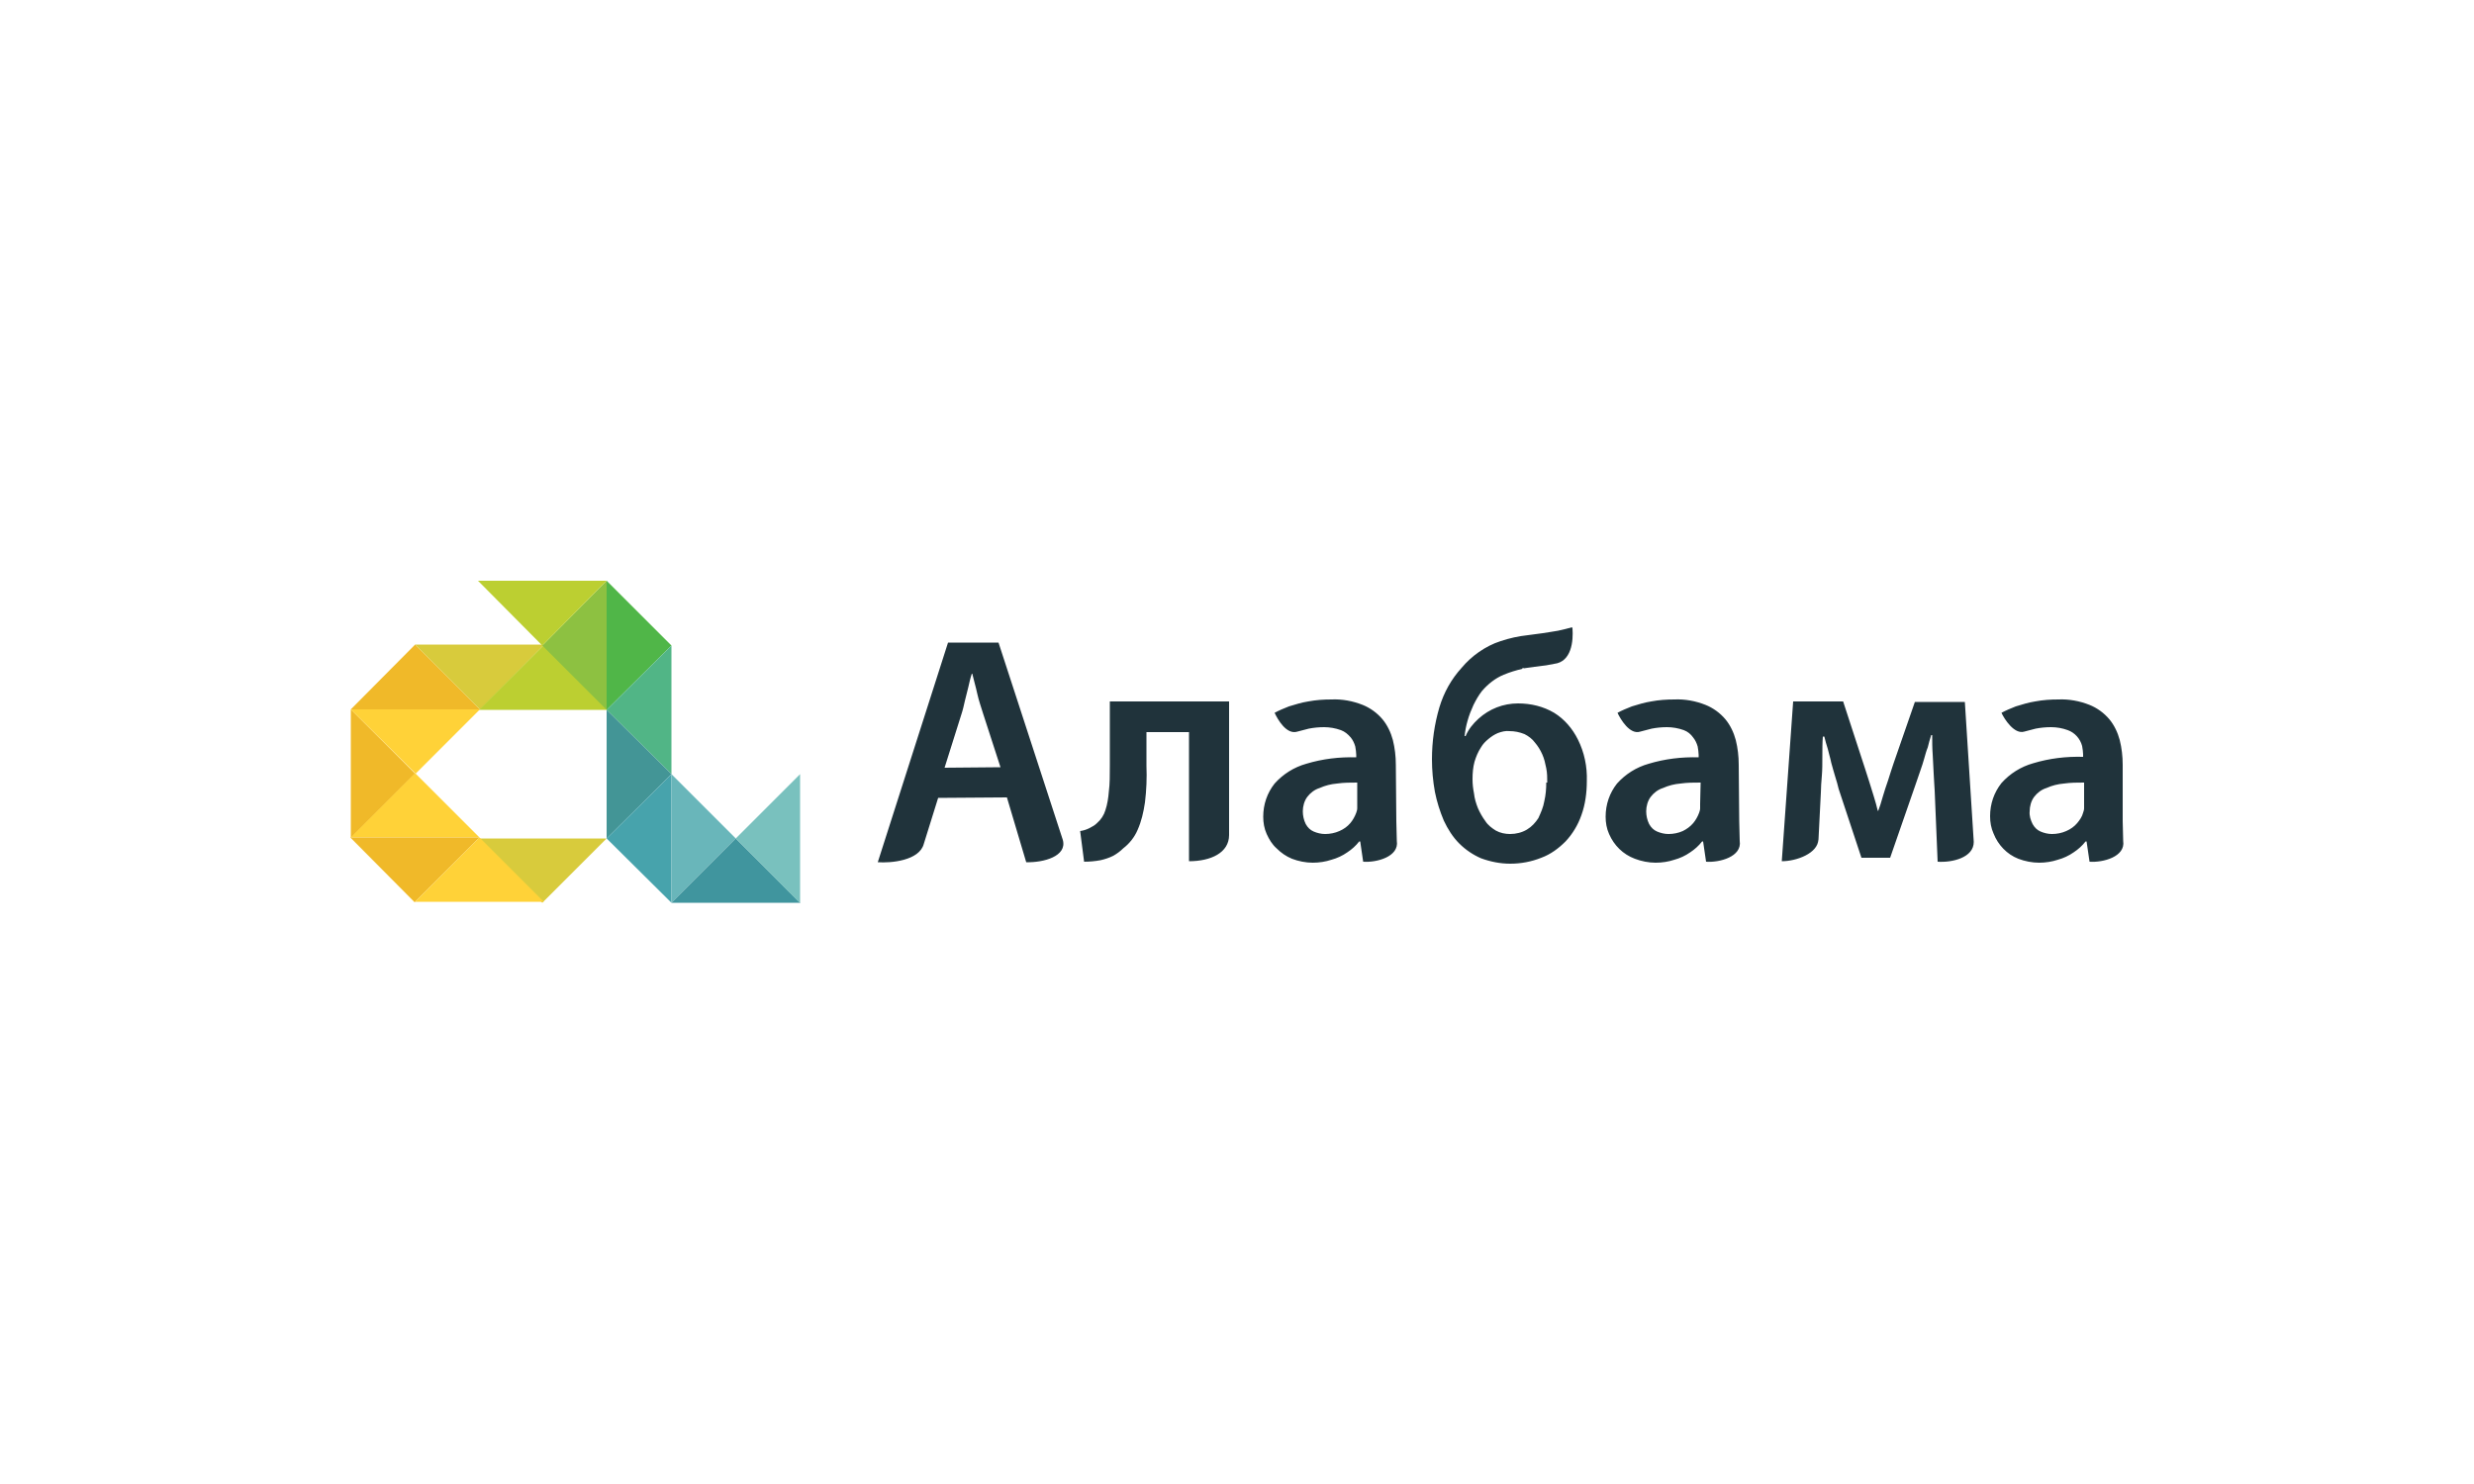 <?xml version="1.0" encoding="UTF-8"?> <!-- Generator: Adobe Illustrator 22.0.1, SVG Export Plug-In . SVG Version: 6.00 Build 0) --> <svg xmlns="http://www.w3.org/2000/svg" xmlns:xlink="http://www.w3.org/1999/xlink" id="Слой_1" x="0px" y="0px" viewBox="0 0 500 300" style="enable-background:new 0 0 500 300;" xml:space="preserve"> <style type="text/css"> .st0{fill:#20333B;} .st1{fill-rule:evenodd;clip-rule:evenodd;fill:#F0B929;} .st2{fill-rule:evenodd;clip-rule:evenodd;fill:#FFD238;} .st3{fill-rule:evenodd;clip-rule:evenodd;fill:#D8CB3C;} .st4{fill-rule:evenodd;clip-rule:evenodd;fill:#BCCF31;} .st5{fill-rule:evenodd;clip-rule:evenodd;fill:#8DC141;} .st6{fill-rule:evenodd;clip-rule:evenodd;fill:#50B648;} .st7{fill-rule:evenodd;clip-rule:evenodd;fill:#51B586;} .st8{fill-rule:evenodd;clip-rule:evenodd;fill:#439596;} .st9{fill-rule:evenodd;clip-rule:evenodd;fill:#47A3AC;} .st10{fill-rule:evenodd;clip-rule:evenodd;fill:#69B6BA;} .st11{fill-rule:evenodd;clip-rule:evenodd;fill:#40959E;} .st12{fill-rule:evenodd;clip-rule:evenodd;fill:#79C1BE;} </style> <g> <path class="st0" d="M203.5,161.2l3.9,13.1c3.5,0.1,8.3-1.2,7.4-4.5l-13-39.9h-10.2l-14.2,44.4c2.6,0.2,8.4-0.3,9.3-3.7l2.9-9.3 L203.5,161.2z M429,154.6c0-1.7-0.2-3.4-0.6-5c-0.4-1.5-1.1-3-2.1-4.2c-1.1-1.3-2.5-2.3-4-2.9c-2-0.8-4.2-1.2-6.3-1.1 c-1.6,0-3.1,0.1-4.7,0.4c-1.3,0.2-2.6,0.6-3.9,1c-1,0.4-2,0.8-2.9,1.3c0.6,1.3,2.6,4.4,4.6,3.8c0.7-0.2,1.5-0.4,2.3-0.6 c1-0.2,2.1-0.3,3.1-0.3c1.2,0,2.3,0.2,3.4,0.6c1.4,0.5,2.5,1.7,2.9,3.2c0.1,0.6,0.2,1.2,0.2,1.7v0.5c-3.4-0.1-6.8,0.3-10.1,1.3 c-2.5,0.7-4.7,2.1-6.4,4c-1.5,1.9-2.3,4.2-2.3,6.7c0,1.2,0.2,2.4,0.7,3.5c0.9,2.3,2.7,4.2,5,5.1c1.3,0.5,2.8,0.8,4.2,0.8 c1.3,0,2.6-0.2,3.8-0.6c1.1-0.3,2.2-0.8,3.2-1.5c0.9-0.6,1.7-1.3,2.4-2.2h0.2l0.6,4.1c2.7,0.2,7.3-1,6.8-4.2c0-1.3-0.1-2.6-0.1-4 L429,154.6z M421.2,162.5c0,0.3,0,0.6,0,0.9c0,0.3-0.1,0.6-0.2,0.9c-0.2,0.8-0.7,1.5-1.2,2.1c-0.6,0.7-1.3,1.2-2.2,1.6 c-0.9,0.4-1.9,0.6-2.9,0.6c-0.8,0-1.6-0.2-2.3-0.5c-0.7-0.3-1.2-0.8-1.6-1.5c-0.4-0.8-0.7-1.7-0.6-2.6c0-1,0.3-2.1,0.9-2.9 c0.6-0.8,1.5-1.5,2.5-1.8c1.1-0.5,2.3-0.8,3.5-0.9c1.4-0.2,2.7-0.2,4.1-0.2L421.2,162.5z M351.4,154.6c0-1.7-0.2-3.4-0.6-5 c-0.4-1.5-1.1-3-2.1-4.2c-1.1-1.3-2.5-2.3-4-2.9c-2-0.8-4.2-1.2-6.3-1.1c-1.6,0-3.1,0.1-4.7,0.4c-1.3,0.2-2.6,0.6-3.9,1 c-1,0.4-2,0.8-2.9,1.3c0.6,1.3,2.5,4.5,4.6,3.8c0.7-0.2,1.5-0.4,2.3-0.6c1-0.2,2.1-0.3,3.1-0.3c1.1,0,2.3,0.2,3.4,0.6 c0.8,0.3,1.4,0.8,1.9,1.5c0.4,0.5,0.7,1.1,0.9,1.8c0.1,0.6,0.2,1.2,0.2,1.7v0.5c-3.4-0.1-6.8,0.3-10.1,1.3c-2.5,0.7-4.7,2.1-6.4,4 c-1.5,1.9-2.3,4.2-2.3,6.7c0,1.2,0.2,2.4,0.7,3.5c1,2.3,2.8,4.1,5.2,5c1.3,0.5,2.8,0.8,4.2,0.8c1.3,0,2.6-0.2,3.8-0.6 c1.1-0.3,2.2-0.8,3.2-1.5c0.9-0.6,1.7-1.3,2.4-2.2h0.2l0.6,4.1c2.7,0.2,7.3-1,6.8-4.2c0-1.3-0.1-2.6-0.1-4L351.4,154.6z M343.6,162.5c0,0.3,0,0.6,0,0.9c0,0.3-0.1,0.6-0.2,0.9c-0.3,0.8-0.7,1.5-1.2,2.1c-0.6,0.7-1.3,1.2-2.1,1.6 c-0.9,0.4-1.9,0.6-2.9,0.6c-0.8,0-1.6-0.2-2.3-0.5c-0.7-0.3-1.2-0.8-1.6-1.5c-0.4-0.8-0.6-1.7-0.6-2.6c0-1,0.3-2.1,0.9-2.9 c0.6-0.8,1.5-1.5,2.5-1.8c1.1-0.5,2.3-0.8,3.5-0.9c1.4-0.2,2.7-0.2,4.1-0.2L343.6,162.5z M190.9,155.2l3.4-10.8 c0.3-0.9,0.5-1.8,0.7-2.7c0.2-0.9,0.5-1.9,0.7-2.8c0.2-0.9,0.4-1.8,0.7-2.7h0.1c0.3,1.3,0.7,2.6,1,4s0.8,2.8,1.2,4.1l3.5,10.8 L190.9,155.2z M224.3,142v12.7c0,2,0,3.8-0.2,5.3c-0.1,1.3-0.3,2.6-0.7,3.8c-0.3,1-0.9,1.9-1.7,2.6c-0.4,0.4-0.9,0.7-1.5,1 c-0.6,0.3-1.2,0.5-1.9,0.6l0.8,6.2c1.1,0,2.2-0.1,3.3-0.3c0.9-0.2,1.8-0.5,2.6-0.9c0.7-0.4,1.4-0.9,2-1.5c1.3-1,2.3-2.3,2.9-3.7 c0.8-1.8,1.2-3.6,1.5-5.6c0.3-2.5,0.4-4.9,0.3-7.4v-6.8h8.6v26.1c4.4,0,8.1-1.7,8.1-5.3v-27H224.3z M282.1,154.6 c0-1.7-0.2-3.4-0.6-5c-0.4-1.5-1.1-3-2.1-4.2c-1.1-1.3-2.5-2.3-4-2.9c-2-0.8-4.2-1.2-6.3-1.1c-1.6,0-3.1,0.1-4.7,0.4 c-1.3,0.2-2.6,0.6-3.9,1c-1,0.4-2,0.8-2.9,1.3c0.6,1.3,2.4,4.5,4.6,3.8c0.7-0.2,1.5-0.4,2.3-0.6c1-0.2,2.1-0.3,3.1-0.3 c1.1,0,2.3,0.2,3.4,0.6c0.8,0.3,1.4,0.8,2,1.5c0.4,0.5,0.7,1.1,0.9,1.8c0.1,0.6,0.2,1.2,0.2,1.7v0.5c-3.4-0.1-6.8,0.3-10.1,1.3 c-2.5,0.7-4.7,2.1-6.4,4c-1.5,1.9-2.3,4.2-2.3,6.7c0,1.2,0.2,2.4,0.7,3.5c0.5,1.1,1.1,2.1,2,2.9c0.9,0.9,1.9,1.6,3.1,2.1 c1.3,0.5,2.8,0.8,4.2,0.8c1.3,0,2.6-0.2,3.8-0.6c1.1-0.3,2.2-0.8,3.2-1.5c0.9-0.6,1.7-1.3,2.4-2.2h0.2l0.6,4.1 c2.7,0.2,7.3-1,6.8-4.2c0-1.3-0.1-2.6-0.1-4L282.1,154.6z M274.3,162.5c0,0.3,0,0.6,0,0.9c0,0.3-0.1,0.6-0.2,0.9 c-0.3,0.8-0.7,1.5-1.2,2.1c-0.6,0.7-1.3,1.2-2.2,1.6c-0.9,0.4-1.9,0.6-2.9,0.6c-0.8,0-1.6-0.2-2.3-0.5c-0.7-0.3-1.2-0.8-1.6-1.5 c-0.4-0.8-0.6-1.7-0.6-2.6c0-1,0.3-2.1,0.9-2.9c0.6-0.8,1.5-1.5,2.5-1.8c1.1-0.5,2.3-0.8,3.5-0.9c1.4-0.2,2.7-0.2,4.1-0.2 L274.3,162.5z M317.7,126.8c-0.7,0.2-1.8,0.5-2.8,0.7s-2,0.3-3.1,0.5l-3,0.4c-1.9,0.2-3.7,0.6-5.5,1.2c-1.6,0.5-3.1,1.3-4.4,2.2 c-1.3,0.9-2.5,2-3.5,3.2c-2.1,2.3-3.6,5-4.5,8c-1,3.4-1.5,6.9-1.5,10.5c0,2.2,0.2,4.4,0.6,6.6c0.4,2,1,3.9,1.8,5.8 c0.8,1.7,1.8,3.3,3.1,4.6c1.3,1.3,2.8,2.3,4.4,3c1.9,0.7,3.9,1.1,5.9,1.1c2.2,0,4.3-0.4,6.3-1.2c1.9-0.7,3.5-1.9,4.9-3.3 c1.4-1.5,2.5-3.3,3.2-5.3c0.8-2.2,1.1-4.6,1.1-6.9c0.1-2.9-0.5-5.8-1.8-8.4c-1.1-2.2-2.7-4.1-4.8-5.4c-2.2-1.3-4.7-1.9-7.3-1.9 c-3,0-5.8,1.1-8,3.1c-1.1,1-2,2.1-2.6,3.5H296c0.1-1,0.3-2.1,0.6-3.1c0.3-1.1,0.7-2.1,1.2-3.2c0.5-1,1-1.9,1.7-2.8 c1.2-1.4,2.7-2.6,4.4-3.3c1.2-0.5,2.5-0.9,3.8-1.2v-0.2l0.3,0.1c0.7-0.1,1.5-0.2,2.1-0.3c0.7-0.1,1.6-0.2,2.4-0.3l1.6-0.3 c3.5-0.4,3.9-4.6,3.7-7.2 M312.5,158.2c0,1.3-0.1,2.5-0.4,3.8c-0.2,1.2-0.7,2.3-1.2,3.4c-0.6,0.9-1.3,1.7-2.3,2.3 c-1,0.6-2.2,0.9-3.4,0.9c-1,0-2-0.2-2.9-0.7c-0.8-0.5-1.6-1.1-2.1-1.9c-0.6-0.8-1.1-1.7-1.5-2.6c-0.4-1-0.7-2-0.8-3 c-0.2-1-0.3-1.9-0.3-2.9c0-1.2,0.1-2.4,0.4-3.5c0.3-1,0.7-2,1.3-2.9c0.4-0.7,0.9-1.2,1.5-1.7c0.6-0.5,1.2-0.9,1.9-1.2 c0.8-0.3,1.6-0.5,2.4-0.4c1,0,2,0.2,3,0.6c0.8,0.4,1.6,1,2.1,1.7c0.6,0.7,1.1,1.5,1.5,2.4c0.4,0.9,0.6,1.8,0.8,2.8 c0.2,1,0.2,1.9,0.2,2.9L312.5,158.2z M367.5,170.1l0.5-9.9c0-1,0.1-2.2,0.2-3.4c0.1-1.2,0.1-2.5,0.1-3.9s0-2.7,0.1-4h0.3 c0.2,0.8,0.4,1.6,0.7,2.5c0.2,0.9,0.5,1.8,0.7,2.8c0.3,1,0.5,1.9,0.8,2.8c0.3,0.9,0.5,1.7,0.7,2.5l4.6,13.9h5.8l5-14.4 c0.4-1.2,0.8-2.3,1.1-3.2s0.6-1.7,0.8-2.5c0.2-0.7,0.4-1.5,0.7-2.2c0.2-0.8,0.4-1.6,0.7-2.5h0.2c0,1.3,0,2.6,0.1,3.9 c0.1,1.3,0.1,2.6,0.2,3.9c0.1,1.2,0.1,2.4,0.2,3.4l0.6,14.4c2.9,0.2,7.3-0.8,7.3-4l-1.8-28.3h-10.1l-4.3,12.4 c-0.4,1.1-0.7,2.2-1.1,3.4c-0.4,1.2-0.8,2.3-1.1,3.4c-0.3,1.1-0.6,2-0.9,2.8h-0.1c-0.2-0.9-0.5-1.9-0.8-2.9l-0.9-2.9l-0.8-2.5 l-4.5-13.8h-10.1l-2.3,32.3c3,0,7.3-1.6,7.4-4.4"></path> <polygon class="st1" points="83.9,156.4 70.9,143.4 70.9,169.4 "></polygon> <polygon class="st2" points="83.9,156.3 70.9,169.3 96.9,169.3 "></polygon> <polygon class="st2" points="84,156.4 70.9,143.4 97,143.4 "></polygon> <polygon class="st1" points="83.8,182.4 70.8,169.3 96.9,169.3 "></polygon> <polygon class="st1" points="83.9,130.3 70.9,143.4 97,143.4 "></polygon> <polygon class="st3" points="97,143.4 83.9,130.3 110,130.3 "></polygon> <polygon class="st3" points="109.6,182.5 96.6,169.5 122.6,169.5 "></polygon> <polygon class="st4" points="109.9,130.4 96.8,143.5 122.9,143.5 "></polygon> <polygon class="st5" points="109.6,130.5 122.6,117.4 122.6,143.5 "></polygon> <polygon class="st6" points="135.7,130.5 122.6,117.4 122.6,143.5 "></polygon> <polygon class="st7" points="122.6,143.5 135.7,130.5 135.7,156.5 "></polygon> <polygon class="st8" points="135.7,156.5 122.6,143.5 122.6,169.5 "></polygon> <polygon class="st9" points="122.6,169.5 135.7,156.5 135.7,182.5 "></polygon> <polygon class="st10" points="148.7,169.5 135.7,156.5 135.7,182.5 "></polygon> <polygon class="st11" points="148.7,169.5 161.7,182.5 135.7,182.5 "></polygon> <polygon class="st4" points="109.6,130.5 122.6,117.4 96.6,117.4 "></polygon> <polygon class="st2" points="96.9,169.3 83.9,182.3 109.9,182.3 "></polygon> <polygon class="st12" points="148.7,169.5 161.7,156.5 161.7,182.6 "></polygon> </g> </svg> 